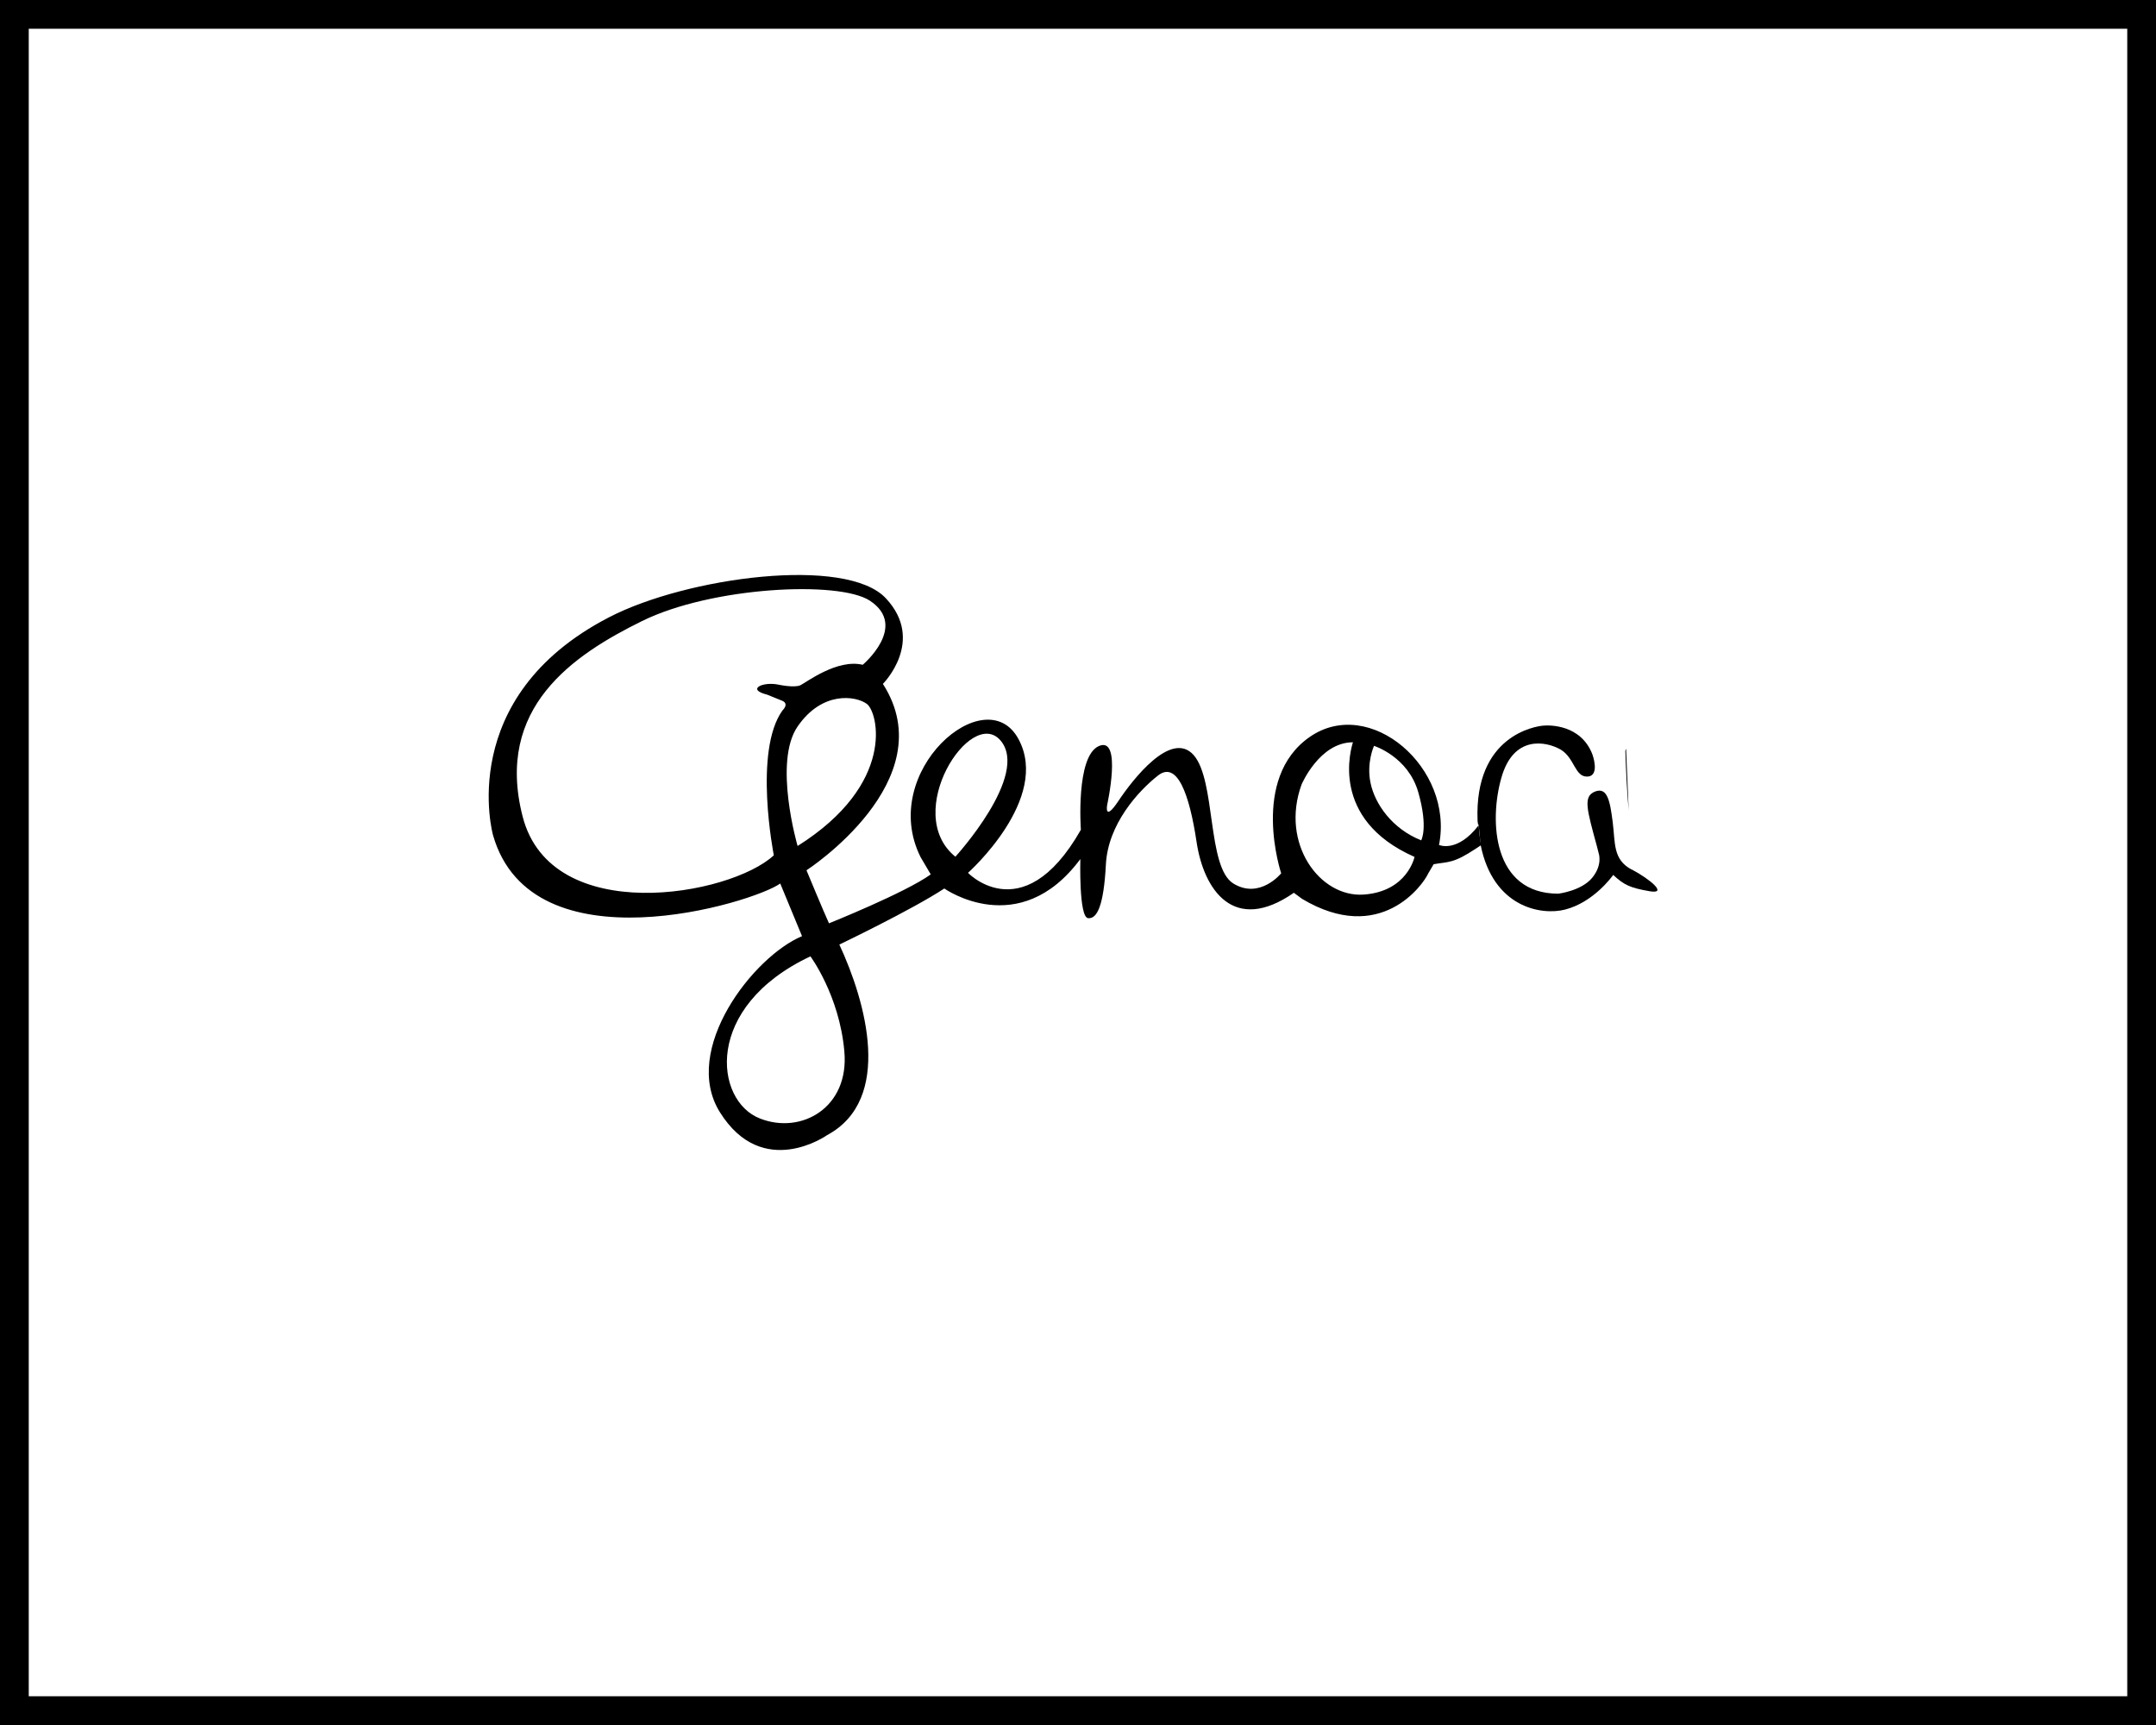 <svg width="150" height="120" viewBox="0 0 150 120" fill="none" xmlns="http://www.w3.org/2000/svg">
<rect x="0" y="0" width="150" height="120" fill="#808080" stroke="none"/>
<rect x="1" y="1" width="148" height="118" fill="white"/>
<rect x="1" y="1" width="148" height="118" stroke="black" stroke-width="2"/>
<path d="M113.13 52.088C113.13 52.088 113.096 52.162 113.08 52.237C113.13 53.727 113.197 55.106 113.314 56.373L113.13 52.088Z" fill="black"/>
<path d="M100.116 58.791C101.184 53.413 95.297 48.37 91.124 51.264C86.938 54.17 89.136 60.753 89.136 60.753C89.136 60.753 87.646 62.592 85.808 61.461C83.969 60.331 84.603 54.307 83.05 52.531C81.485 50.755 78.802 54.233 77.809 55.723C76.815 57.214 77.026 56.009 77.026 56.009C77.026 56.009 78.094 51.19 76.455 51.898C74.828 52.605 75.2 57.723 75.2 57.723C71.052 65.014 67.028 60.393 67.351 60.716C67.351 60.716 73.126 55.574 70.853 51.401C68.58 47.215 61.078 53.674 64.047 59.623L64.755 60.828C62.979 62.107 57.675 64.231 57.675 64.231C57.315 63.449 56.11 60.542 56.11 60.542C56.11 60.542 65.749 54.307 61.426 47.575C61.426 47.575 64.407 44.594 61.637 41.626C58.88 38.657 47.764 40.148 42.373 42.942C31.605 48.507 34.3 58.095 34.3 58.095C36.995 67.522 52.434 62.803 54.284 61.461L55.8 65.125C52.421 66.529 47.366 73.025 50.086 77.372C53.067 82.141 57.551 78.962 57.551 78.962C62.159 76.478 60.246 69.684 58.396 65.709C58.396 65.709 63.426 63.3 65.699 61.809C65.699 61.809 70.903 65.498 75.163 59.76C75.163 59.76 75.051 63.796 75.697 63.871C76.331 63.946 76.79 62.989 76.939 60.157C77.076 57.325 79.212 55.015 80.554 53.959C81.895 52.891 82.752 55.239 83.249 58.567C83.746 61.896 85.832 65.014 90.018 62.107L90.589 62.529C96.042 65.784 99.023 61.536 99.371 60.753L99.743 60.12C100.787 59.934 101.097 60.083 102.675 59.039L103.047 58.791C102.96 58.369 102.911 57.909 102.873 57.412C101.408 59.325 100.153 58.791 100.153 58.791H100.116ZM54.446 49.413C52.397 52.245 53.837 59.499 53.837 59.499C50.794 62.331 38.349 64.529 36.362 56.804C34.412 49.227 39.877 45.563 44.671 43.203C49.503 40.819 58.358 40.371 60.52 41.787C63.215 43.563 60.023 46.246 60.023 46.246C58.247 45.824 56.123 47.451 55.7 47.662C55.278 47.873 54.148 47.625 54.148 47.625C53.055 47.401 51.912 47.96 53.365 48.321C53.365 48.321 53.887 48.532 54.409 48.743C54.93 48.954 54.458 49.401 54.458 49.401L54.446 49.413ZM55.489 58.841C55.489 58.841 53.788 53.015 55.489 50.544C57.191 48.06 59.526 48.395 60.308 48.966C61.091 49.538 62.358 54.531 55.489 58.853V58.841ZM58.743 73.137C59.104 77.037 55.762 78.949 52.869 77.807C49.701 76.577 48.919 70.044 56.384 66.529C56.384 66.529 58.396 69.237 58.743 73.124V73.137ZM69.611 51.513C71.661 53.922 66.469 59.598 66.469 59.598C62.718 56.555 67.549 49.103 69.611 51.513ZM94.874 62.231C91.831 62.443 89.062 58.692 90.552 54.58C90.552 54.58 91.794 51.637 94.129 51.637C94.017 51.997 92.44 56.978 98.414 59.611C98.414 59.611 97.918 62.02 94.874 62.231ZM98.874 58.456C96.837 57.648 95.657 55.909 95.359 54.493C95.048 53.078 95.595 51.885 95.595 51.885C95.595 51.885 97.967 52.63 98.675 55.114C99.383 57.599 98.874 58.468 98.874 58.468V58.456Z" fill="black"/>
<path d="M113.518 60.493C112.201 59.785 112.388 58.654 112.201 57.189C112.015 55.723 111.829 54.73 110.972 55.065C110.127 55.4 110.4 56.294 111.108 58.89L111.22 59.337C111.22 59.337 111.531 60.145 110.773 61.064C110.015 61.983 108.413 62.169 108.413 62.169C103.842 62.169 103.606 57.089 104.451 54.121C105.295 51.103 107.568 51.575 108.562 52.134C109.556 52.705 109.556 54.071 110.45 54.022C111.344 53.972 110.785 52.469 110.785 52.469C109.978 50.395 107.804 50.432 107.332 50.482C106.86 50.531 102.563 51.14 102.799 57.089C102.799 57.201 102.836 57.288 102.836 57.4C102.849 57.375 102.861 57.375 102.873 57.35L103.01 58.766C103.879 63.138 107.245 63.697 108.885 63.275C110.872 62.766 112.152 60.977 112.238 60.865C112.996 61.573 113.418 61.76 114.747 61.995C116.064 62.231 114.847 61.188 113.518 60.48V60.493Z" fill="black"/>
</svg>
